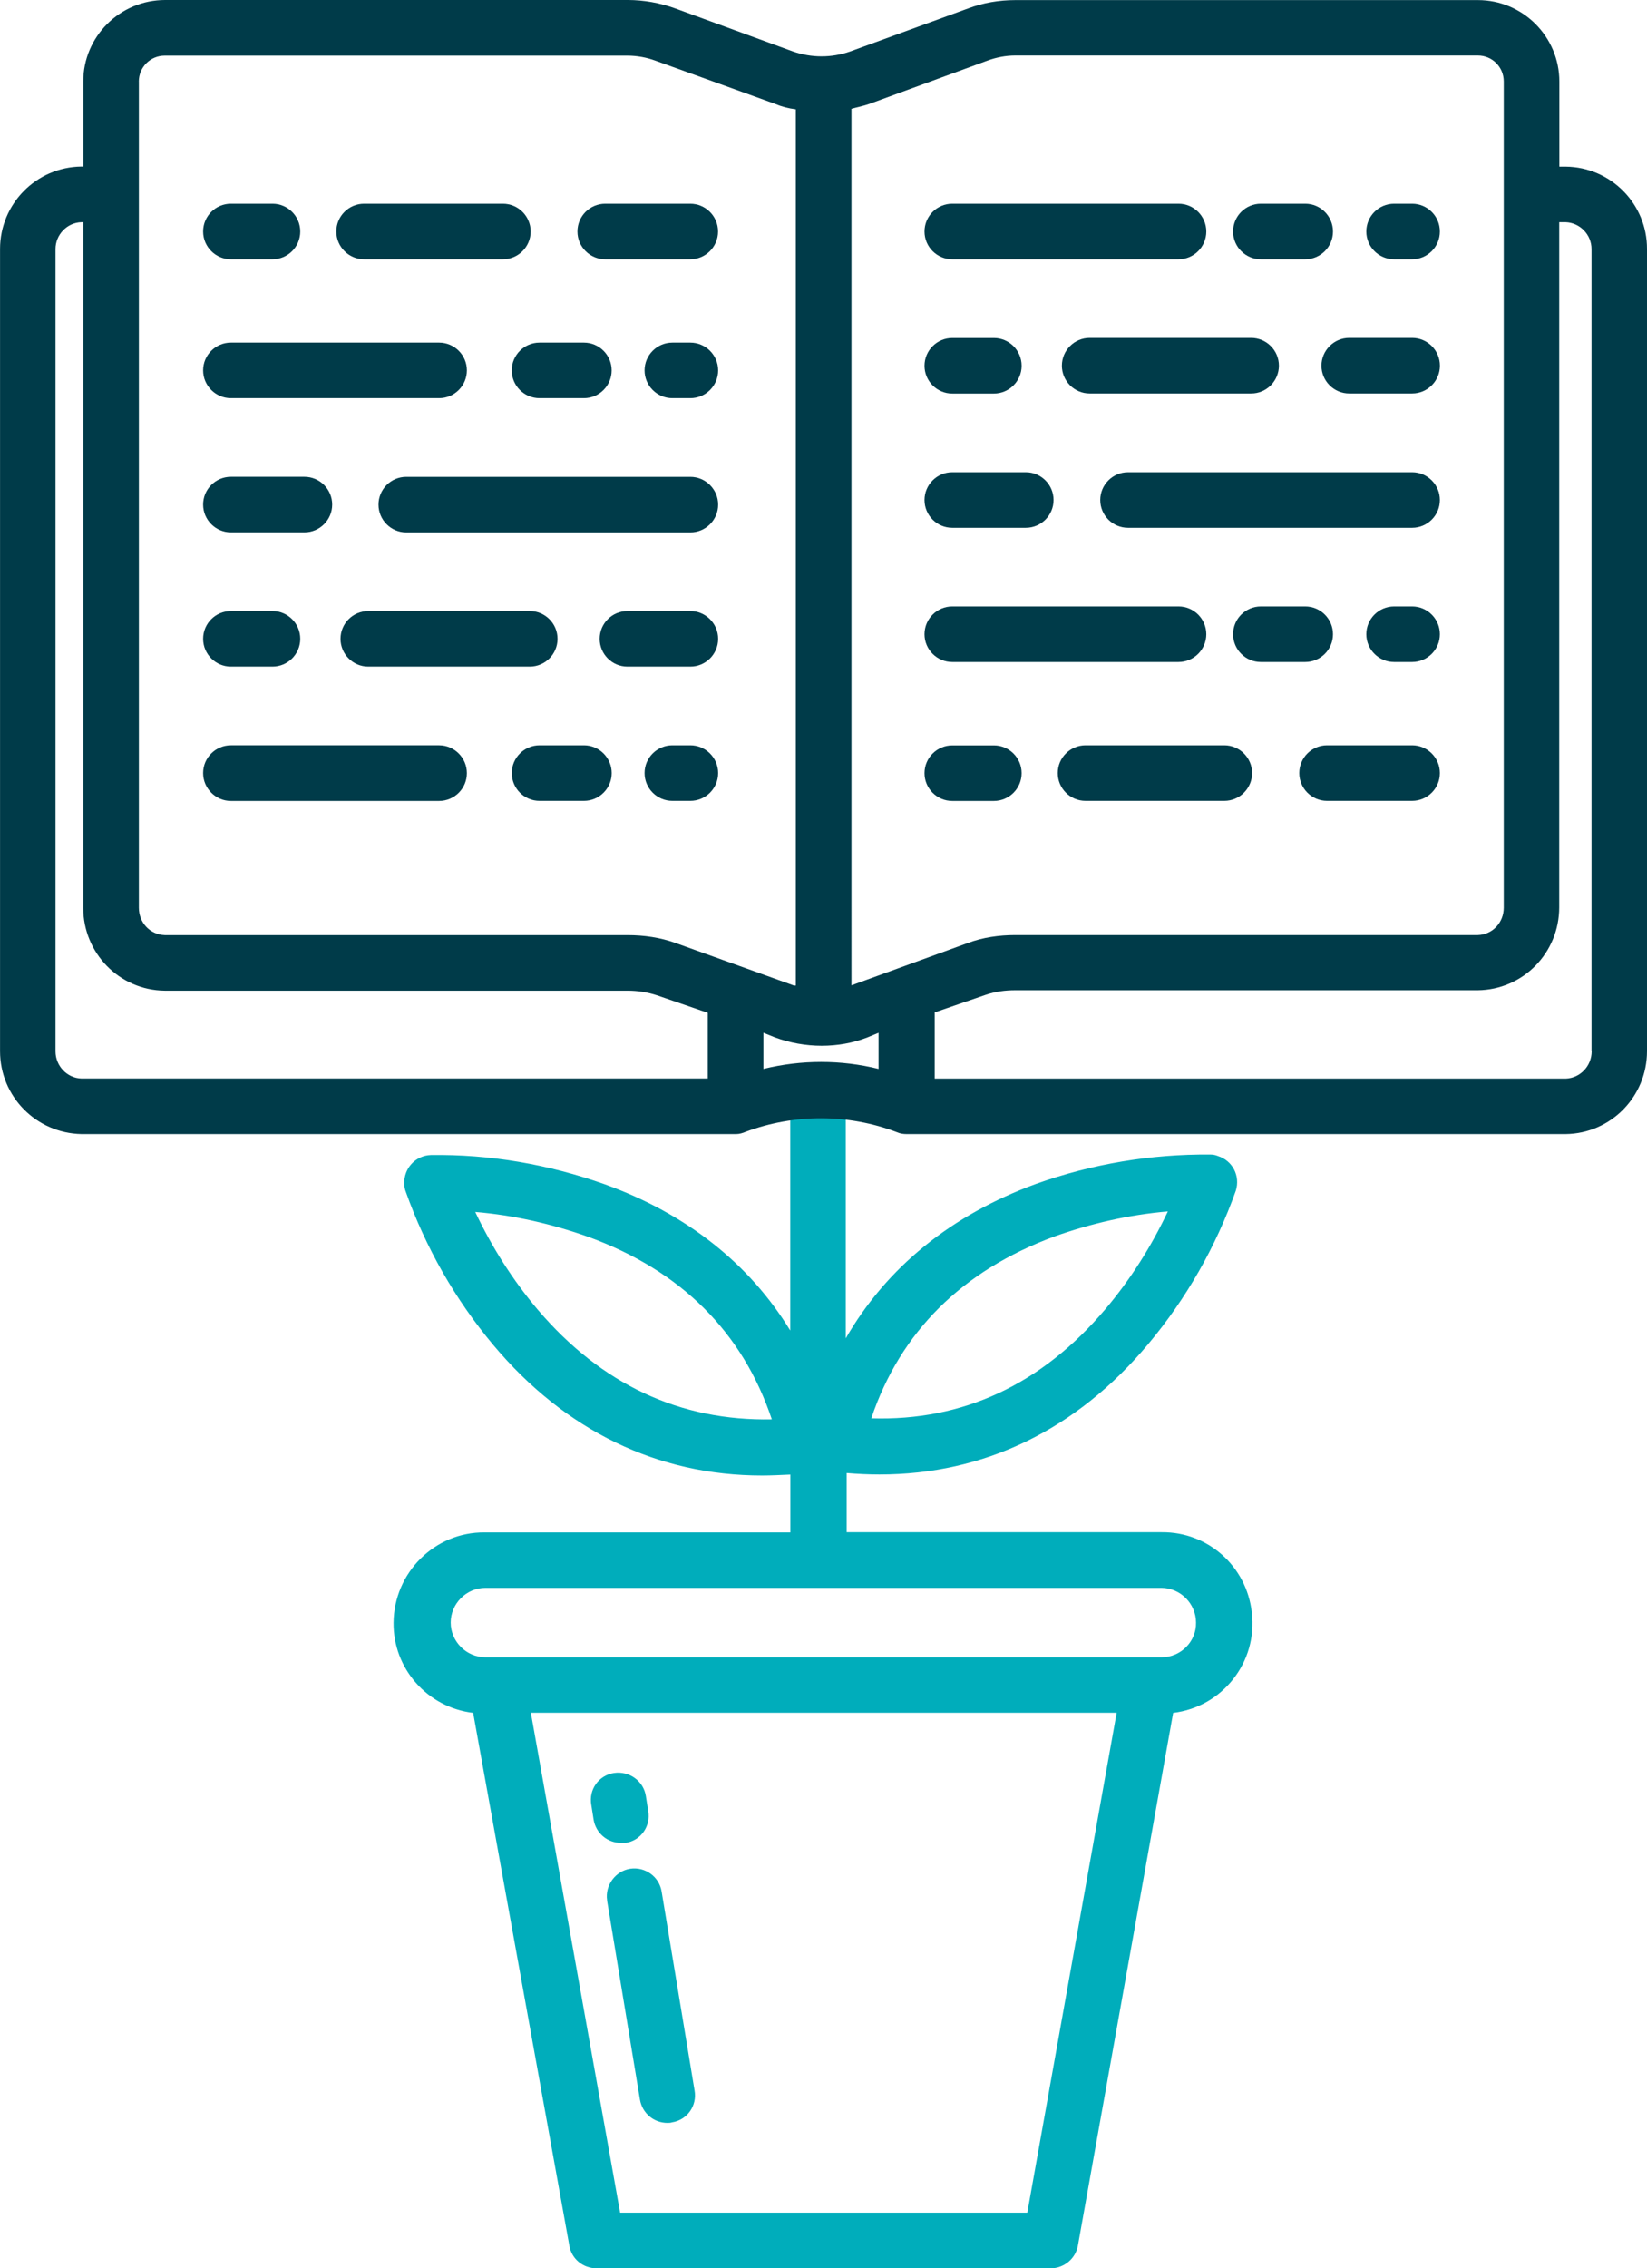 <?xml version="1.0" encoding="UTF-8"?>
<svg id="Layer_1" data-name="Layer 1" xmlns="http://www.w3.org/2000/svg" viewBox="0 0 354.25 487.66">
  <defs>
    <style>
      .cls-1 {
        fill: #003b49;
      }

      .cls-2 {
        fill: #00adbb;
      }
    </style>
  </defs>
  <path class="cls-2" d="m142.32,406.73c-.5-3.29-3.58-5.46-6.76-4.98-3.18.48-5.46,3.58-4.98,6.76v.11l7.07,42.79c.5,2.9,2.98,4.98,5.88,4.98.31,0,.7,0,.99-.11,3.29-.5,5.46-3.58,4.87-6.87h0l-7.07-42.68Z"/>
  <path class="cls-2" d="m134.55,396.2c3.29-.5,5.46-3.58,4.87-6.87h0l-.5-3.18c-.5-3.29-3.58-5.46-6.87-4.98-3.29.5-5.46,3.58-4.87,6.87l.5,3.18c.5,2.9,2.98,4.98,5.88,4.98.29.09.59,0,.99,0Z"/>
  <path class="cls-1" d="m148.49,73.66h-3.88c-3.29,0-5.97,2.68-5.97,5.97s2.68,5.97,5.97,5.97h3.88c3.29,0,5.97-2.68,5.97-5.97s-2.7-5.97-5.97-5.97h0Z"/>
  <path class="cls-1" d="m110.07,79.63c0,3.29,2.68,5.97,5.97,5.97h9.55c3.29,0,5.97-2.68,5.97-5.97s-2.68-5.97-5.97-5.97h-9.55c-3.27,0-5.97,2.68-5.97,5.97Z"/>
  <path class="cls-1" d="m49.66,85.6h44.79c3.29,0,5.97-2.68,5.97-5.97s-2.68-5.97-5.97-5.97h-44.79c-3.29,0-5.97,2.68-5.97,5.97s2.7,5.97,5.97,5.97Z"/>
  <path class="cls-1" d="m130.17,55.74h18.3c3.29,0,5.97-2.68,5.97-5.97s-2.68-5.97-5.97-5.97h-18.3c-3.29,0-5.97,2.68-5.97,5.97s2.7,5.97,5.97,5.97Z"/>
  <path class="cls-1" d="m78.31,55.74h29.86c3.29,0,5.97-2.68,5.97-5.97s-2.68-5.97-5.97-5.97h-29.86c-3.29,0-5.97,2.68-5.97,5.97,0,3.29,2.7,5.97,5.97,5.97Z"/>
  <path class="cls-1" d="m49.66,55.74h8.95c3.29,0,5.97-2.68,5.97-5.97s-2.68-5.97-5.97-5.97h-8.95c-3.29,0-5.97,2.68-5.97,5.97s2.7,5.97,5.97,5.97Z"/>
  <path class="cls-1" d="m148.49,102.52h-61.11c-3.29,0-5.97,2.68-5.97,5.97s2.68,5.97,5.97,5.97h61.11c3.29,0,5.97-2.68,5.97-5.97s-2.7-5.97-5.97-5.97h0Z"/>
  <path class="cls-1" d="m148.49,131.37h-13.54c-3.29,0-5.97,2.68-5.97,5.97s2.68,5.97,5.97,5.97h13.54c3.29,0,5.97-2.68,5.97-5.97s-2.7-5.97-5.97-5.97h0Z"/>
  <path class="cls-1" d="m119.92,137.34c0-3.29-2.68-5.97-5.97-5.97h-34.74c-3.29,0-5.97,2.68-5.97,5.97s2.68,5.97,5.97,5.97h34.74c3.29,0,5.97-2.68,5.97-5.97Z"/>
  <path class="cls-1" d="m49.66,143.31h8.95c3.29,0,5.97-2.68,5.97-5.97s-2.68-5.97-5.97-5.97h-8.95c-3.29,0-5.97,2.68-5.97,5.97s2.7,5.97,5.97,5.97Z"/>
  <path class="cls-1" d="m49.66,114.45h15.82c3.29,0,5.97-2.68,5.97-5.97s-2.68-5.97-5.97-5.97h-15.82c-3.29,0-5.97,2.68-5.97,5.97s2.7,5.97,5.97,5.97Z"/>
  <path class="cls-1" d="m148.49,160.23h-3.88c-3.29,0-5.97,2.68-5.97,5.97s2.68,5.97,5.97,5.97h3.88c3.29,0,5.97-2.68,5.97-5.97s-2.7-5.97-5.97-5.97h0Z"/>
  <path class="cls-1" d="m125.6,160.23h-9.55c-3.29,0-5.97,2.68-5.97,5.97s2.68,5.97,5.97,5.97h9.55c3.29,0,5.97-2.68,5.97-5.97s-2.7-5.97-5.97-5.97h0Z"/>
  <path class="cls-1" d="m49.66,172.19h44.79c3.29,0,5.97-2.68,5.97-5.97s-2.68-5.99-5.97-5.99h-44.79c-3.29,0-5.97,2.68-5.97,5.97s2.7,5.99,5.97,5.99Z"/>
  <path class="cls-1" d="m303.73,130.38h-3.88c-3.29,0-5.97,2.68-5.97,5.97s2.68,5.97,5.97,5.97h3.88c3.29,0,5.97-2.68,5.97-5.97s-2.68-5.97-5.97-5.97Z"/>
  <path class="cls-1" d="m286.71,136.35c0-3.29-2.68-5.97-5.97-5.97h-9.55c-3.29,0-5.97,2.68-5.97,5.97s2.68,5.97,5.97,5.97h9.55c3.29,0,5.97-2.68,5.97-5.97Z"/>
  <path class="cls-1" d="m204.82,142.32h48.67c3.29,0,5.97-2.68,5.97-5.97s-2.68-5.97-5.97-5.97h-48.67c-3.29,0-5.97,2.68-5.97,5.97s2.68,5.97,5.97,5.97Z"/>
  <path class="cls-1" d="m303.73,160.23h-18.3c-3.29,0-5.97,2.68-5.97,5.97s2.68,5.97,5.97,5.97h18.3c3.29,0,5.97-2.68,5.97-5.97s-2.68-5.97-5.97-5.97Z"/>
  <path class="cls-1" d="m263.34,160.23h-29.86c-3.29,0-5.97,2.68-5.97,5.97s2.68,5.97,5.97,5.97h29.86c3.29,0,5.97-2.68,5.97-5.97s-2.7-5.97-5.97-5.97Z"/>
  <path class="cls-1" d="m204.82,172.19h8.95c3.29,0,5.97-2.68,5.97-5.97s-2.68-5.97-5.97-5.97h-8.95c-3.29,0-5.97,2.68-5.97,5.97s2.68,5.97,5.97,5.97Z"/>
  <path class="cls-1" d="m303.73,101.53h-61.11c-3.29,0-5.97,2.68-5.97,5.97s2.68,5.97,5.97,5.97h61.11c3.29,0,5.97-2.68,5.97-5.97s-2.68-5.97-5.97-5.97Z"/>
  <path class="cls-1" d="m284.23,78.62c0,3.29,2.68,5.97,5.97,5.97h13.54c3.29,0,5.97-2.68,5.97-5.97s-2.68-5.97-5.97-5.97h-13.54c-3.29,0-5.97,2.7-5.97,5.97Z"/>
  <path class="cls-1" d="m275.08,78.62c0-3.29-2.68-5.97-5.97-5.97h-34.74c-3.29,0-5.97,2.68-5.97,5.97s2.68,5.97,5.97,5.97h34.74c3.27.02,5.97-2.68,5.97-5.97Z"/>
  <path class="cls-1" d="m204.82,84.61h8.95c3.29,0,5.97-2.68,5.97-5.97s-2.68-5.97-5.97-5.97h-8.95c-3.29,0-5.97,2.68-5.97,5.97s2.68,5.97,5.97,5.97Z"/>
  <path class="cls-1" d="m204.82,113.47h15.82c3.29,0,5.97-2.68,5.97-5.97s-2.68-5.97-5.97-5.97h-15.82c-3.29,0-5.97,2.68-5.97,5.97s2.68,5.97,5.97,5.97Z"/>
  <path class="cls-1" d="m299.85,55.74h3.88c3.29,0,5.97-2.68,5.97-5.97s-2.68-5.97-5.97-5.97h-3.88c-3.29,0-5.97,2.68-5.97,5.97s2.68,5.97,5.97,5.97Z"/>
  <path class="cls-1" d="m271.19,55.74h9.55c3.29,0,5.97-2.68,5.97-5.97s-2.68-5.97-5.97-5.97h-9.55c-3.29,0-5.97,2.68-5.97,5.97s2.68,5.97,5.97,5.97h0Z"/>
  <path class="cls-1" d="m204.82,55.74h48.67c3.29,0,5.97-2.68,5.97-5.97s-2.68-5.97-5.97-5.97h-48.67c-3.29,0-5.97,2.68-5.97,5.97s2.68,5.97,5.97,5.97Z"/>
  <path class="cls-2" d="m249.89,329.41h-67.78v-12.73c2.39.2,4.78.31,7.07.31,22.49,0,42.31-9.55,57.82-28.07,8.16-9.74,14.53-20.89,18.81-32.94.99-3.18-.7-6.47-3.88-7.46-.5-.2-.99-.31-1.6-.31-12.75-.11-25.39,2-37.41,6.28-18.3,6.67-32.23,18.02-41.01,33.24v-52.84h-11.94v51.15c-8.76-14.33-22.29-25.08-39.91-31.44-12.05-4.28-24.69-6.47-37.41-6.28-3.29.11-5.88,2.9-5.68,6.28,0,.5.11,1.1.31,1.6,4.28,12.05,10.64,23.19,18.81,32.94,15.54,18.52,35.44,28.07,57.82,28.07,2,0,4.08-.11,6.08-.2v12.44h-65.74c-10.75-.11-19.51,8.67-19.6,19.4-.11,9.85,7.26,18.21,17.12,19.4l20.69,114.54c.5,2.9,2.98,4.87,5.88,4.87h97.62c2.9,0,5.38-2.08,5.88-4.87l20.49-114.54c10.64-1.29,18.21-10.95,16.92-21.59-1.12-9.98-9.48-17.33-19.33-17.25Zm-23.08-63.59c7.86-2.79,16.02-4.67,24.38-5.38-3.58,7.57-8.05,14.64-13.43,21-13.74,16.22-30.65,24.09-50.36,23.48,6.28-18.59,19.51-31.73,39.41-39.1Zm-111.16,15.73c-5.38-6.36-9.85-13.43-13.43-21,8.36.7,16.52,2.59,24.38,5.38,19.9,7.26,33.13,20.49,39.41,39.21-19.7.39-36.62-7.46-50.36-23.59Zm105.3,194.15h-87.57l-19.2-107.48h126l-19.22,107.48Zm28.94-119.41H104.4c-4.08,0-7.46-3.38-7.46-7.46s3.38-7.46,7.46-7.46h145.39c4.08,0,7.46,3.38,7.46,7.46.09,4.08-3.29,7.46-7.37,7.46h0Z"/>
  <path class="cls-1" d="m336.78,35.83h-1.38v-18.3C335.4,7.88,327.54.02,317.89.02h-99.51c-3.49,0-6.96.59-10.16,1.8l-25.39,9.26c-3.97,1.38-8.25,1.38-12.24,0l-25.39-9.28c-3.29-1.18-6.76-1.8-10.16-1.8H35.53c-9.74,0-17.62,7.86-17.62,17.51v18.3h-.39c-9.74.11-17.51,8.05-17.51,17.71v172.47c0,9.74,7.77,17.62,17.51,17.82h140.81c.7,0,1.38-.2,2.08-.5,10.44-3.88,22.1-3.88,32.54.11.7.31,1.38.39,2.08.39h141.71c9.74-.11,17.51-8.05,17.51-17.82V53.52c.04-9.61-7.72-17.58-17.47-17.69Zm-149.67-13.54l25.28-9.26c1.89-.7,3.97-1.1,5.97-1.1h99.51c3.09,0,5.57,2.48,5.57,5.57h0v177.65c0,3.18-2.39,5.77-5.57,5.88h-99.51c-3.49,0-6.96.5-10.16,1.69l-25.17,9.15h.11V23.39c.97-.29,2.57-.59,3.97-1.1ZM29.86,17.53c0-3.09,2.48-5.57,5.57-5.57h99.51c2.08,0,4.17.39,6.08,1.1l25.67,9.26c1.38.59,2.9.99,4.48,1.18v188.38c-.99,0-.31,0-.39,0l-25.48-9.15c-3.29-1.18-6.76-1.69-10.36-1.69H35.44c-3.18-.11-5.57-2.68-5.57-5.88V17.53h0ZM11.94,226.01V53.54c0-3.09,2.48-5.68,5.57-5.77h.39v147.39c0,9.74,7.77,17.71,17.51,17.82h99.51c2.19,0,4.28.31,6.36.99l10.95,3.77v14.13H17.51c-3.07-.09-5.57-2.68-5.57-5.86Zm152.26,3.8v-7.77l2.48.99c3.18,1.18,6.67,1.8,10.05,1.8s6.76-.59,9.85-1.8l2.39-.99v7.77c-8.05-2-16.61-2-24.77,0Zm178.15-3.8c0,3.18-2.48,5.77-5.57,5.88h-135.74v-14.24l10.95-3.77c2.08-.7,4.17-.99,6.36-.99h99.51c9.74-.11,17.51-8.05,17.51-17.82V47.77h1.38c3.09.11,5.57,2.68,5.57,5.77v172.47h.02Z"/>
</svg>